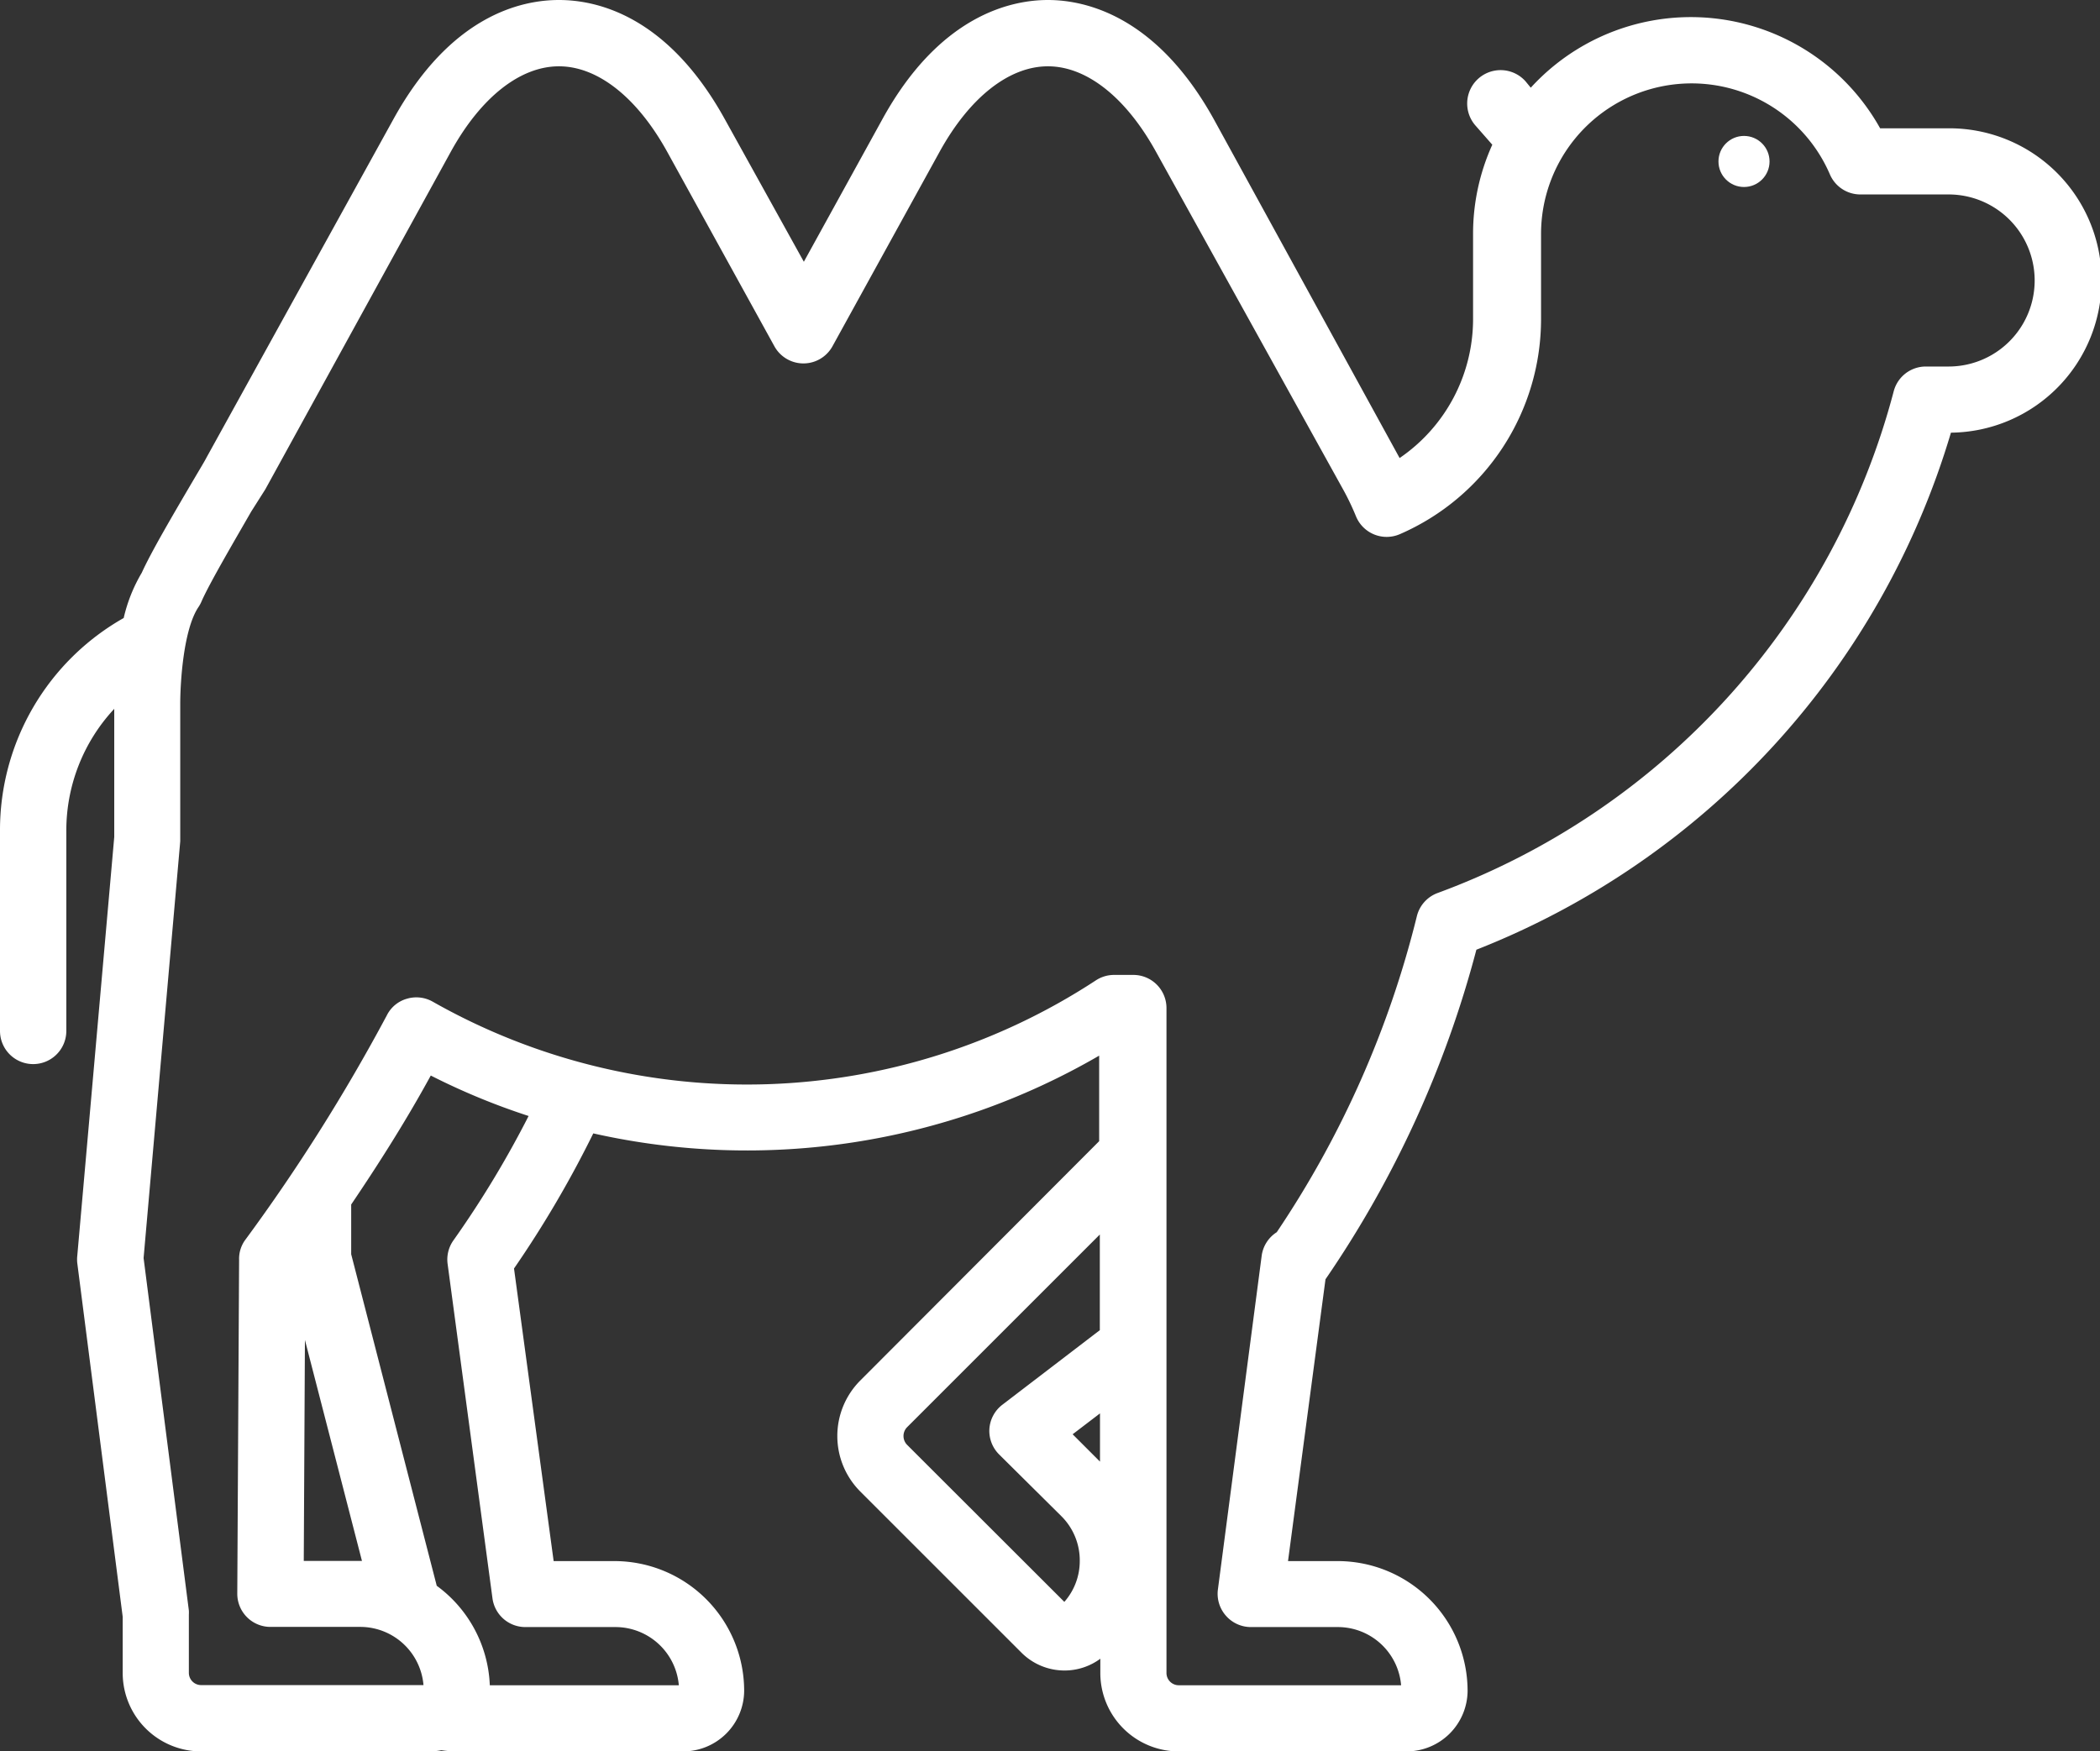 <svg xmlns="http://www.w3.org/2000/svg" viewBox="0 0 126.65 105.65"><rect x="0" y="0" width="126.65" height="105.65" fill="#333333" stroke="none"/><defs><style>.cls-1{fill:#fff;}</style></defs><g id="Layer_2" data-name="Layer 2"><g id="Layer_1-2" data-name="Layer 1"><path class="cls-1" d="M117.47,7.74h-4.08A13.07,13.07,0,0,0,92.32,5.29L92,4.9a2,2,0,1,0-3,2.69l1,1.14a13,13,0,0,0-1.16,5.36v5.15a10.15,10.15,0,0,1-4.43,8.39l0,0L73.22,7.22C69.75.94,65.45,0,63.2,0s-6.56.94-10,7.22l-4.72,8.57L43.73,7.22C40.27.94,36,0,33.71,0s-6.55.94-10,7.22L12.46,27.59c-.1.2-.39.68-.72,1.24-1.3,2.21-2.62,4.46-3.19,5.72a9.51,9.51,0,0,0-1.09,2.73A14.7,14.7,0,0,0,0,50.12V62.19a2,2,0,1,0,4,0V50.12a10.76,10.76,0,0,1,2.89-7.36v7.73L4.66,75.76a2.08,2.08,0,0,0,0,.43L7.4,97.53v3.39a4.73,4.73,0,0,0,4.73,4.73H25.87a3.67,3.67,0,0,0,.75-.07,6,6,0,0,0,.84.07H41.21A3.68,3.68,0,0,0,44.88,102a7.83,7.83,0,0,0-7.82-7.83H33.39L31,76.52a64.58,64.58,0,0,0,4.78-8.15,42.28,42.28,0,0,0,30.51-4.69v5.16L51.88,83.28a4.74,4.74,0,0,0,0,6.69l9.72,9.72a3.67,3.67,0,0,0,2.6,1.08h0a3.63,3.63,0,0,0,2.16-.71v.86a4.73,4.73,0,0,0,4.73,4.73H84.84A3.68,3.68,0,0,0,88.51,102a7.84,7.84,0,0,0-7.83-7.83h-3l2.26-17a63.81,63.81,0,0,0,9.1-19.88A48.28,48.28,0,0,0,117.66,26.1a9.18,9.18,0,0,0-.19-18.36ZM27.32,74.86A2,2,0,0,0,27,76.28l2.7,20.13a2,2,0,0,0,2,1.74h5.42a3.84,3.84,0,0,1,3.82,3.51H29.54a7.81,7.81,0,0,0-3.2-6l-5.16-20v-3c1.69-2.5,3.33-5.09,4.8-7.78a41,41,0,0,0,5.9,2.44A60.44,60.44,0,0,1,27.32,74.86Zm-5.49,19.3H18.32l.07-13.33Zm42.36,2.47L54.7,87.15a.76.76,0,0,1,0-1.05L66.33,74.47v5.77l-5.88,4.5a2,2,0,0,0-.78,1.45,2,2,0,0,0,.58,1.54L64,91.45a3.76,3.76,0,0,1,1.12,2.71A3.72,3.72,0,0,1,64.19,96.63Zm.5-10.11,1.65-1.26v2.91Zm52.78-64.41h-1.33a2,2,0,0,0-1.93,1.49A44.25,44.25,0,0,1,86.7,53.87a2,2,0,0,0-1.25,1.4A59.73,59.73,0,0,1,77,74.33a2,2,0,0,0-.91,1.43L73.45,95.89a2,2,0,0,0,.48,1.57,2,2,0,0,0,1.5.69h5.25a3.83,3.83,0,0,1,3.82,3.51H71.09a.74.74,0,0,1-.74-.74l0-40.11a2,2,0,0,0-2-2H67.18a2,2,0,0,0-1.09.33,38.4,38.4,0,0,1-40,1.28,2,2,0,0,0-1.56-.17,1.94,1.94,0,0,0-1.2,1,111.15,111.15,0,0,1-8.58,13.6A1.94,1.94,0,0,0,14.42,76l-.11,20.14a2,2,0,0,0,2,2h5.41a3.83,3.83,0,0,1,3.82,3.51H12.13a.74.74,0,0,1-.74-.74V97.4a2.11,2.11,0,0,0,0-.25L8.66,75.89l2.21-25.14V42.46c0-1.33.2-4.51,1.1-5.84a2.11,2.11,0,0,0,.18-.33c.47-1.09,2.13-3.91,3-5.43L16,29.52,27.19,9.15C29,5.87,31.37,4,33.71,4s4.72,1.88,6.53,5.16l6.47,11.74a2,2,0,0,0,3.49,0L56.67,9.15C58.48,5.87,60.86,4,63.2,4s4.71,1.88,6.52,5.16L81,29.52a15.18,15.18,0,0,1,.78,1.63,2,2,0,0,0,2.65,1.07,14.15,14.15,0,0,0,8.51-13V14.09a9.08,9.08,0,0,1,17.42-3.57,2,2,0,0,0,1.83,1.21h5.33a5.19,5.19,0,0,1,0,10.38Z"/><circle class="cls-1" cx="105.18" cy="9.74" r="1.54"/></g></g></svg>